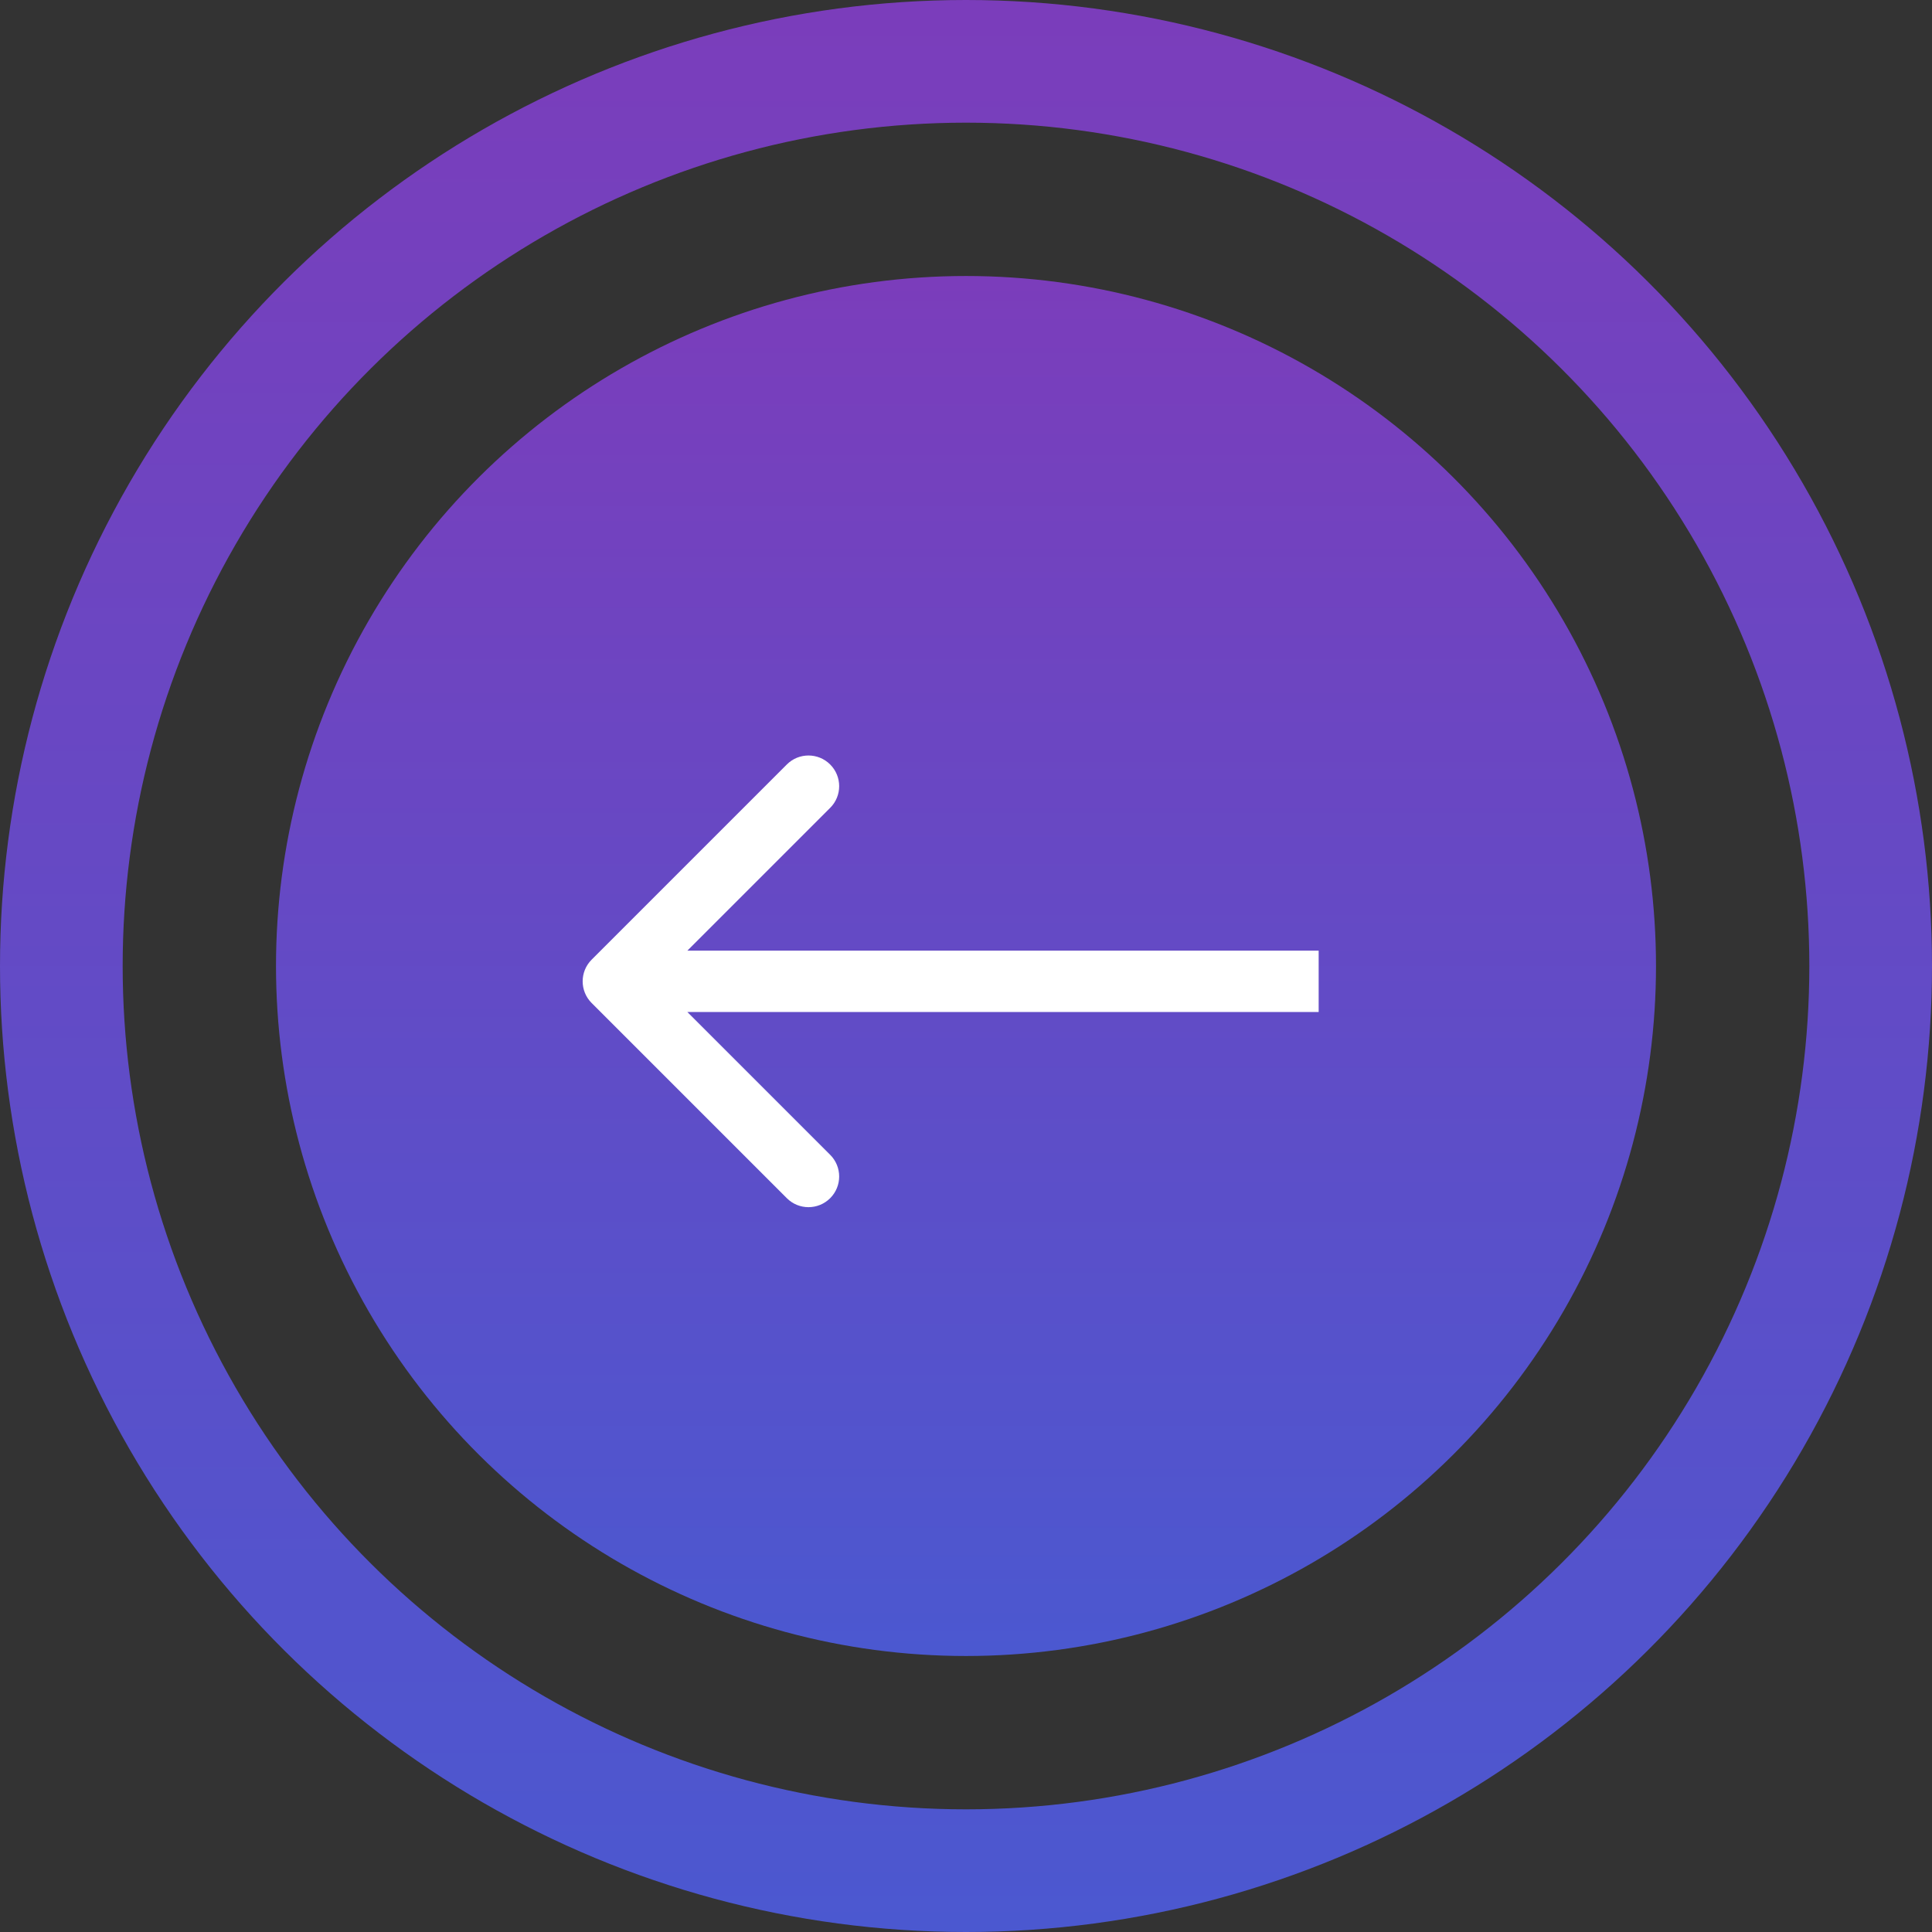 <?xml version="1.0" encoding="UTF-8"?> <svg xmlns="http://www.w3.org/2000/svg" width="63" height="63" viewBox="0 0 63 63" fill="none"><rect x="0" y="0" width="63" height="63" fill="#333333" stroke="none"/> <circle cx="31.5" cy="31.5" r="22.5" transform="rotate(-90 31.5 31.5)" fill="url(#paint0_linear_191_143)"></circle> <circle cx="31.5" cy="31.5" r="29.5" transform="rotate(-90 31.5 31.5)" stroke="url(#paint1_linear_191_143)" stroke-width="4"></circle> <path d="M19.293 31.293C18.902 31.683 18.902 32.317 19.293 32.707L25.657 39.071C26.047 39.462 26.68 39.462 27.071 39.071C27.462 38.681 27.462 38.047 27.071 37.657L21.414 32L27.071 26.343C27.462 25.953 27.462 25.32 27.071 24.929C26.68 24.538 26.047 24.538 25.657 24.929L19.293 31.293ZM43 31L20 31L20 33L43 33L43 31Z" fill="white"></path> <defs> <linearGradient id="paint0_linear_191_143" x1="9" y1="31.5" x2="54" y2="31.5" gradientUnits="userSpaceOnUse"> <stop stop-color="#4B58D0"></stop> <stop offset="1" stop-color="#7B3DBB"></stop> </linearGradient> <linearGradient id="paint1_linear_191_143" x1="-1.90735e-06" y1="31.5" x2="63" y2="31.5" gradientUnits="userSpaceOnUse"> <stop stop-color="#4B58D0"></stop> <stop offset="1" stop-color="#7B3DBB"></stop> </linearGradient> </defs> </svg> 